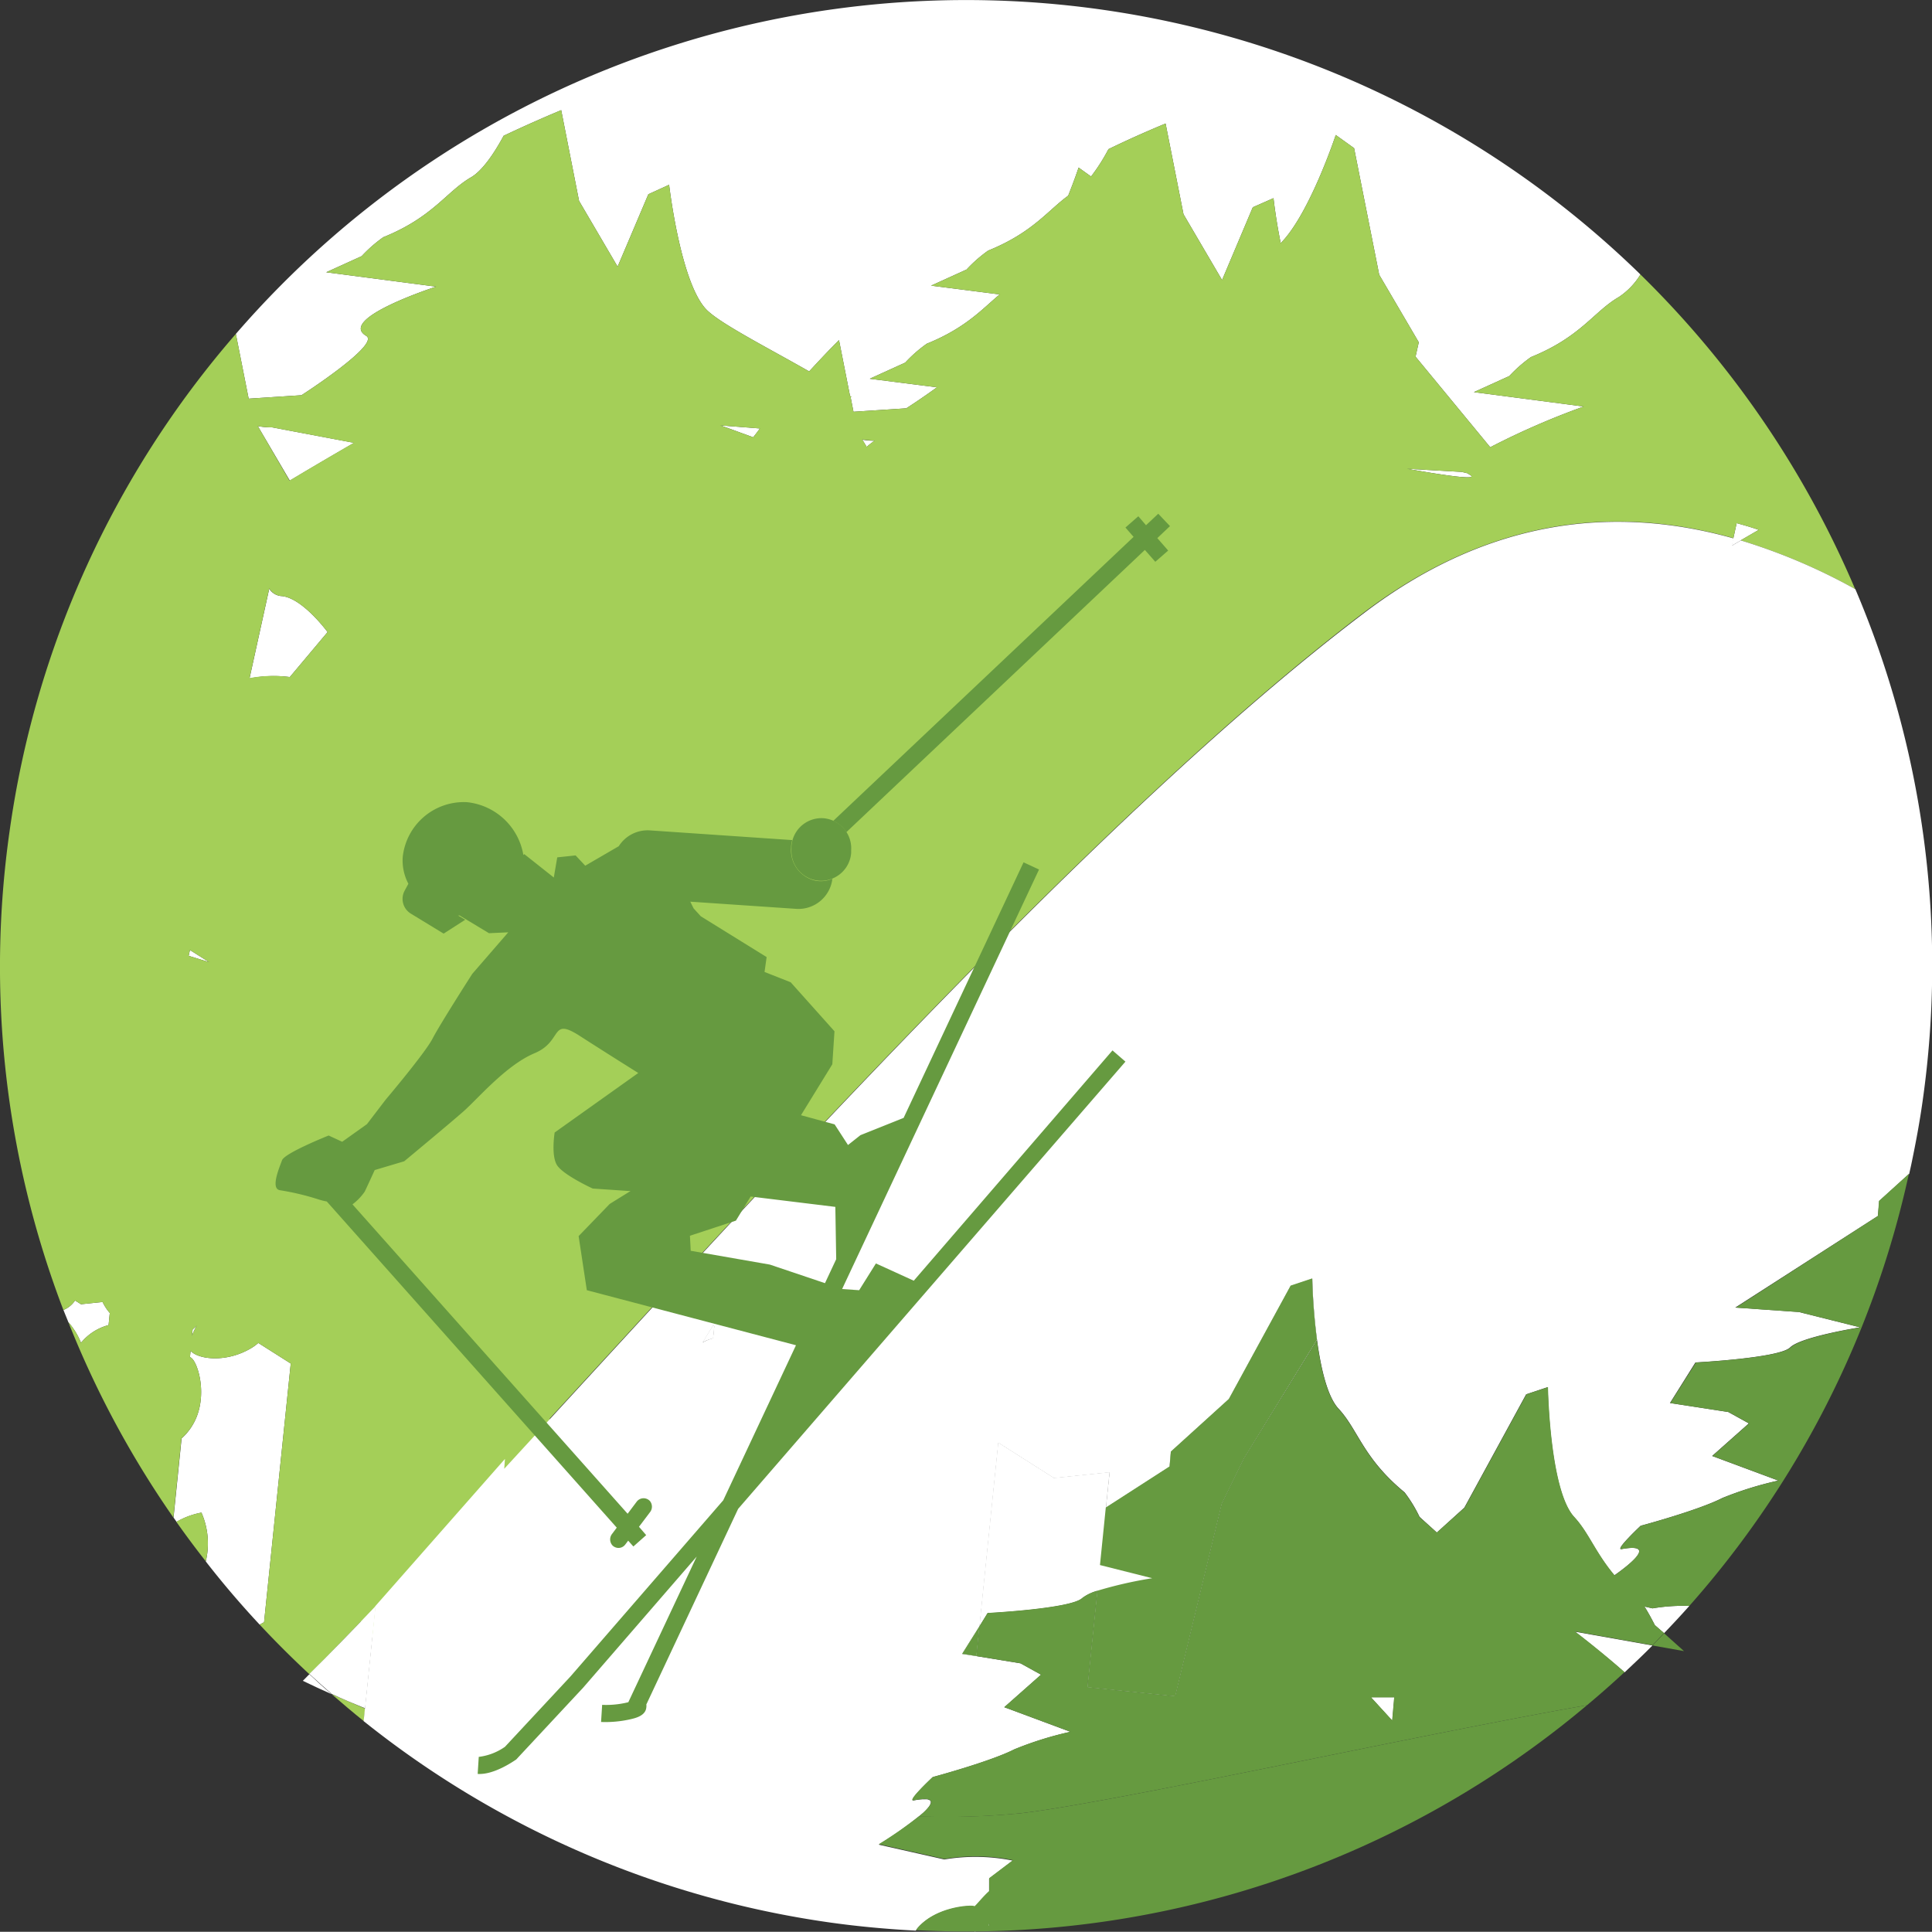 <svg xmlns="http://www.w3.org/2000/svg" viewBox="0 0 268.52 268.49"><rect x="0" y="0" width="268.52" height="268.49" fill="#333333" stroke="none"/><defs><style>.cls-1{fill:#a4cf58;}.cls-2{fill:#fff;}.cls-3{fill:none;}.cls-4{fill:#669a40;}</style></defs><g id="Layer_2" data-name="Layer 2"><g id="Layer_1-2" data-name="Layer 1"><ellipse class="cls-1" cx="61.61" cy="206.46" rx="25.01" ry="14.95" transform="translate(-151.45 238.56) rotate(-81.95)"/><path class="cls-2" d="M225,41.28c-3.47,2-5.27,5.54-12.22,8.35a19.13,19.13,0,0,0-3,2.63l-4.93,2.24,15.27,2a106.45,106.45,0,0,0-13,5.66L196.74,49.57l.45-2-5.5-9.38-3.49-17.6-2.55-1.83S182,29.78,178,33.79c-.7-3.42-1-6.25-1-6.25l-2.88,1.27-4.27,10.11-5.36-9.14L162,17.17q-4,1.65-7.94,3.56a25.94,25.94,0,0,1-2.42,3.8l-1.73-1.24s-.55,1.66-1.45,3.91c-2.83,2.05-4.94,5.13-11.12,7.63a19.29,19.29,0,0,0-3,2.63l-4.93,2.24,9.53,1.22c-2.4,2-4.69,4.65-10.13,6.85a19.13,19.13,0,0,0-3,2.63l-4.93,2.24,9.34,1.19c-2.19,1.6-4.26,2.92-4.26,2.92l-7.34.48-.39-2c.08-.06.11-.12,0-.16l-.08,0-1.54-7.8c-1.42,1.41-2.79,2.88-4.15,4.35-5.63-3.21-11.86-6.4-14-8.33C94.65,40,93,25.68,93,25.68L90.11,27,85.84,37.06l-5.36-9.14L78,15.31Q73.95,17,70,18.87c-1.39,2.58-3,4.87-4.51,5.76-3.46,2-5.27,5.53-12.22,8.34a19.13,19.13,0,0,0-3,2.63l-4.93,2.24,15.28,2s-13.81,4.45-9.72,6.84c2,1.19-9,8.25-9,8.25l-7.34.48-1.78-9A134.21,134.21,0,0,1,228,38.15,10.07,10.07,0,0,1,225,41.28Z"/><path class="cls-3" d="M265.32,163.14l.27-1.21,1.19-.12Z"/><path class="cls-3" d="M24,211.81l.09-.89.42.59C24.34,211.61,24.17,211.7,24,211.81Z"/><path class="cls-2" d="M10.43,180.75l.83.52,3-.31a6.88,6.88,0,0,0,1,1.53l-.17,1.68a7.35,7.35,0,0,0-3.83,2.46,10.07,10.07,0,0,0-1.76-2.87c-.22-.56-.46-1.12-.68-1.69A3.61,3.61,0,0,0,10.43,180.75Z"/><path class="cls-2" d="M151.62,217.21l1.26.31-.37,3.57a6.16,6.16,0,0,0-2.09,1c-1.5,1.49-13.16,2.09-13.16,2.09L136.14,226l2.61-25.48,7.73,4.91,7.72-.8-.51,4.93-10.9,7Z"/><path class="cls-2" d="M28,210.23a11.09,11.09,0,0,0-3.46,1.28l-.42-.59,1.12-11A8,8,0,0,0,27.3,197c1.54-3.8,0-8.17-.9-8.37h0l.09-.89h0c1,1.17,4.89,1.73,8.41-.36a6.19,6.19,0,0,0,1-.73l4.51,2.86L36.7,225.48c-.21.09-.41.21-.61.32q-3.95-4.23-7.49-8.78A10.71,10.71,0,0,0,28,210.23Z"/><path class="cls-2" d="M110.7,187.52l.09-.88c.19-.16.38-.35.57-.54A9.31,9.31,0,0,0,110.7,187.52Z"/><path class="cls-2" d="M120.46,62.11l-.61-1a10.27,10.27,0,0,0,1.71.15A9.38,9.38,0,0,0,120.46,62.11Z"/><path class="cls-2" d="M99.27,184.35,99.1,186a5.27,5.27,0,0,0-1.43.55l1.48-2.4A1.25,1.25,0,0,0,99.27,184.35Z"/><path class="cls-2" d="M204,65.79a1.26,1.26,0,0,0,.28.2c1.75,1-6.45-.43-8.73-.84l7.62.44Z"/><path class="cls-2" d="M244.44,73.64s-1.6.92-3.75,2.18l.68-3.11C243.2,73.2,244.44,73.64,244.44,73.64Z"/><path class="cls-2" d="M104.68,60.78c-2.68-1-4.55-1.65-4.55-1.65l5.49.42C105.3,60,105,60.38,104.68,60.78Z"/><path class="cls-2" d="M49.21,61.55s-4.79,2.76-8.93,5.25l-4.45-7.58a10.06,10.06,0,0,0,2,.18Z"/><path class="cls-2" d="M26.68,185.66l.09-.88c.19-.16.38-.35.57-.54A9.31,9.31,0,0,0,26.68,185.66Z"/><path class="cls-2" d="M39.19,82.85c2.9.3,6.34,5,6.34,5l-5.25,6.25a17.5,17.5,0,0,0-5.6.19l2.74-12.47A2.17,2.17,0,0,0,39.19,82.85Z"/><polygon class="cls-2" points="29.07 133.73 26.22 132.85 26.4 132.04 29.07 133.73"/><path class="cls-1" d="M160.14,219.35a58,58,0,0,0-7.63,1.74l.37-3.57Z"/><path class="cls-3" d="M204,65.79a1.26,1.26,0,0,0,.28.2c1.75,1-6.45-.43-8.73-.84l7.62.44Z"/><path class="cls-3" d="M120.46,62.11l-.61-1a10.27,10.27,0,0,0,1.71.15A9.38,9.38,0,0,0,120.46,62.11Z"/><path class="cls-3" d="M241.37,72.71c1.83.49,3.07.93,3.07.93l-2.52,1.46-1-.31Z"/><path class="cls-3" d="M104.68,60.78c-2.68-1-4.55-1.65-4.55-1.65l5.49.42C105.3,60,105,60.38,104.68,60.78Z"/><path class="cls-3" d="M54.73,198.66l7.73,4.91,7.72-.8-.13,1.3c-6.46,7-12.47,13.49-17.84,19.14Z"/><path class="cls-3" d="M49.21,61.55s-4.79,2.76-8.93,5.25l-4.45-7.58a10.06,10.06,0,0,0,2,.18Z"/><path class="cls-3" d="M26.68,185.66l.09-.88c.19-.16.38-.35.57-.54A9.31,9.31,0,0,0,26.68,185.66Z"/><polygon class="cls-3" points="29.07 133.73 26.22 132.85 26.4 132.04 29.07 133.73"/><path class="cls-3" d="M39.19,82.85c2.9.3,6.34,5,6.34,5l-5.25,6.25a17.5,17.5,0,0,0-5.6.19l2.74-12.47A2.17,2.17,0,0,0,39.19,82.85Z"/><path class="cls-2" d="M240.91,74.79l1,.31-1.23.72Z"/><path class="cls-2" d="M42.09,233.61l.91-.92c1,.95,2,1.86,3.1,2.78C44.74,234.86,43.4,234.25,42.09,233.61Z"/><path class="cls-2" d="M99.15,184.18a1.25,1.25,0,0,0,.12.17L99.1,186a5.27,5.27,0,0,0-1.43.55Z"/><path class="cls-2" d="M110.79,186.64c.19-.16.38-.35.57-.54a9.31,9.31,0,0,0-.66,1.42Z"/><path class="cls-1" d="M50.57,239.22c-1.52-1.22-3-2.48-4.47-3.75,1.53.67,3.08,1.33,4.65,2Z"/><path class="cls-1" d="M24.51,211.51A11.09,11.09,0,0,1,28,210.23,10.71,10.71,0,0,1,28.6,217C27.19,215.21,25.83,213.38,24.51,211.51Z"/><path class="cls-3" d="M239.21,223.69l-3.3,2.51v6.39l-.12,0c-.1,0-.08.1,0,.22a19.61,19.61,0,0,0-1.9.71,10.73,10.73,0,0,0-.08-3.46,10.49,10.49,0,0,0-7.58,2.75l-.47-.41c1.31-1.22,2.61-2.46,3.88-3.74l4.38.78L231.28,227c1.19-1.24,2.37-2.5,3.52-3.8A26.28,26.28,0,0,1,239.21,223.69Z"/><path class="cls-2" d="M230,225.87s-.78-1.55-1.45-2.59l1.13.26a25.41,25.41,0,0,1,5.11-.34c-1.15,1.3-2.33,2.56-3.52,3.8Z"/><path class="cls-2" d="M218.89,226.78l10.78,1.92c-1.27,1.28-2.57,2.52-3.88,3.74C222.4,229.45,218.89,226.78,218.89,226.78Z"/><path class="cls-2" d="M193.49,239.12c-1.67-1.85-2.92-3.21-2.92-3.21s1.31,0,3.2,0Z"/><path class="cls-4" d="M229.67,228.7c.55-.55,1.07-1.13,1.61-1.7l2.77,2.48Z"/><polygon class="cls-4" points="151.62 217.21 142.79 216.6 153.69 209.56 152.88 217.52 151.62 217.21"/><path class="cls-3" d="M99.15,184.18a1.25,1.25,0,0,0,.12.17L99.1,186a5.27,5.27,0,0,0-1.43.55Z"/><path class="cls-3" d="M110.79,186.64c.19-.16.38-.35.57-.54a9.31,9.31,0,0,0-.66,1.42Z"/><path class="cls-2" d="M146.48,205.43l7.72-.8-.51,4.93,8.86-5.71.18-2.07,8.06-7.31,8.59-15.75,3-1a83,83,0,0,0,.66,8.52L172.91,202.7l-3.09,6.3-6.47,26.77-12.22-1.26,1.38-13.42a6.16,6.16,0,0,0-2.09,1c-1.5,1.49-13.16,2.09-13.16,2.09L136.14,226l2.61-25.48Z"/><polygon class="cls-2" points="136.14 226 135.71 230.17 133.72 229.86 136.14 226"/><path class="cls-2" d="M193.49,239.12c-1.67-1.85-2.92-3.21-2.92-3.21s1.31,0,3.2,0Z"/><path class="cls-1" d="M1.34,115.47a133.55,133.55,0,0,0,7.47,66.6,3.61,3.61,0,0,0,1.62-1.32l.83.52,3-.31a6.88,6.88,0,0,0,1,1.53l-.17,1.68a7.35,7.35,0,0,0-3.83,2.46,10.07,10.07,0,0,0-1.76-2.87,134,134,0,0,0,14.6,27.16l1.12-11A8,8,0,0,0,27.3,197c1.54-3.8,0-8.17-.9-8.37h0l.09-.89h0c1,1.17,4.89,1.73,8.41-.36a6.19,6.19,0,0,0,1-.73l4.51,2.86L36.7,225.48c-.21.09-.41.21-.61.32q3.33,3.57,6.91,6.89,4.22-4.22,9.21-9.48l2.52-24.55,7.73,4.91,7.72-.8-.13,1.3c34.64-37.62,82.63-91,119.59-119C207,72,224.42,70.15,240.91,74.79l.46-2.08c1.83.49,3.07.93,3.07.93l-2.52,1.46a81.13,81.13,0,0,1,15.92,6.78A135,135,0,0,0,228,38.15,10.07,10.07,0,0,1,225,41.28c-3.47,2-5.27,5.54-12.22,8.35a19.13,19.13,0,0,0-3,2.63l-4.93,2.24,15.27,2a106.45,106.45,0,0,0-13,5.66L196.74,49.57l.45-2-5.5-9.38-3.49-17.6-2.55-1.83S182,29.78,178,33.79c-.7-3.42-1-6.25-1-6.25l-2.88,1.27-4.27,10.11-5.36-9.14L162,17.17q-4,1.65-7.94,3.56a25.94,25.94,0,0,1-2.42,3.8l-1.73-1.24s-.55,1.66-1.45,3.91c-2.83,2.05-4.94,5.13-11.12,7.63a19.29,19.29,0,0,0-3,2.63l-4.93,2.24,9.53,1.22c-2.4,2-4.69,4.65-10.13,6.85a19.13,19.13,0,0,0-3,2.63l-4.93,2.24,9.34,1.19c-2.19,1.6-4.26,2.92-4.26,2.92l-7.34.48-.39-2c.08-.06.11-.12,0-.16l-.08,0-1.54-7.8c-1.42,1.41-2.79,2.88-4.15,4.35-5.63-3.21-11.86-6.4-14-8.33C94.65,40,93,25.68,93,25.68L90.11,27,85.84,37.06l-5.36-9.14L78,15.31Q73.95,17,70,18.87c-1.39,2.58-3,4.87-4.51,5.76-3.46,2-5.27,5.53-12.22,8.34a19.13,19.13,0,0,0-3,2.63l-4.93,2.24,15.28,2s-13.81,4.45-9.72,6.84c2,1.19-9,8.25-9,8.25l-7.34.48-1.78-9A133.53,133.53,0,0,0,1.34,115.47ZM195.55,65.15l7.62.44.83.2a1.26,1.26,0,0,0,.28.2C206,67,197.83,65.56,195.55,65.15Zm-75.7-4.07a10.27,10.27,0,0,0,1.71.15,9.38,9.38,0,0,0-1.1.88Zm-19.72-1.95,5.49.42c-.32.41-.62.83-.94,1.23C102,59.79,100.13,59.13,100.13,59.13ZM26.77,184.78c.19-.16.38-.35.57-.54a9.31,9.31,0,0,0-.66,1.42Zm7.91-90.53,2.74-12.47a2.17,2.17,0,0,0,1.77,1.07c2.9.3,6.34,5,6.34,5l-5.25,6.25A17.5,17.5,0,0,0,34.68,94.25Zm-8.46,38.6.18-.81,2.67,1.69Zm9.61-73.63a10.06,10.06,0,0,0,2,.18l11.34,2.15s-4.79,2.76-8.93,5.25Z"/><path class="cls-3" d="M99.27,184.35,99.1,186a5.27,5.27,0,0,0-1.43.55l1.48-2.4A1.25,1.25,0,0,0,99.27,184.35Z"/><path class="cls-3" d="M110.7,187.52l.09-.88c.19-.16.38-.35.57-.54A9.31,9.31,0,0,0,110.7,187.52Z"/><path class="cls-3" d="M99.27,184.35,99.1,186a5.27,5.27,0,0,0-1.43.55l1.48-2.4A1.25,1.25,0,0,0,99.27,184.35Z"/><path class="cls-3" d="M110.7,187.52l.09-.88c.19-.16.38-.35.57-.54A9.31,9.31,0,0,0,110.7,187.52Z"/><path class="cls-2" d="M52.21,223.21l-1.46,14.22c-1.57-.63-3.12-1.29-4.65-2-1.05-.92-2.08-1.83-3.1-2.78Q47.22,228.48,52.21,223.21Z"/><path class="cls-2" d="M70.18,202.77l-18,20.44-1.64,16a133.64,133.64,0,0,0,64.89,28c4,.56,7.92.91,11.85,1.12.09-.11.15-.22.24-.33,2.68-3.1,7.78-3.21,7.86-3a10.33,10.33,0,0,1,.09,3.47,16.34,16.34,0,0,1,2-.75v-6.62l3.3-2.5a26.16,26.16,0,0,0-9.52-.16l-9.12-2.06a51.35,51.35,0,0,0,6.2-4.43l.07-.07a6.38,6.38,0,0,0,.45-.46l.1-.12a2.42,2.42,0,0,0,.26-.35s.05-.1.07-.14a1,1,0,0,0,.09-.26s0-.09,0-.14a.37.37,0,0,0-.07-.16.75.75,0,0,0-.2-.09.52.52,0,0,0-.2-.08,3.32,3.32,0,0,0-.47,0,2.61,2.61,0,0,0-.28,0,8.67,8.67,0,0,0-1.15.15c-1,.18,2.65-3.24,2.65-3.24s8-2.15,11.33-3.85a47.31,47.31,0,0,1,7.81-2.44l-9.2-3.42,5.11-4.52-2.86-1.58-6.11-1-2-.31,2.42-3.86,2.61-25.48,7.73,4.91,7.72-.8-.51,4.93,8.86-5.71.18-2.07,8.06-7.31,8.59-15.75,3-1a83,83,0,0,0,.66,8.52c.52,3.81,1.41,7.83,3,9.54,2.72,2.92,3.38,6.85,9.17,11.62a19.29,19.29,0,0,1,2.08,3.41L199.7,213l3.82-3.46,8.59-15.75,3-1s.24,14.37,3.66,18.05c2,2.17,2.91,4.9,5.6,8.11,2.86-2,5.58-4.47,1-3.65-1,.19,2.65-3.24,2.65-3.24s8-2.14,11.33-3.85a48.15,48.15,0,0,1,7.81-2.43l-9.2-3.42,5.1-4.53-2.86-1.58-8.1-1.25,3.54-5.64s11.66-.6,13.16-2.09,9.72-2.79,9.72-2.79l-8.51-2.13-8.83-.62L261,169l.19-2.08,4.16-3.77.27-1.21c.61-2.92,1.17-5.87,1.59-8.87a133.46,133.46,0,0,0-9.34-71.18,81.13,81.13,0,0,0-15.92-6.78l-1.23.72.22-1c-16.49-4.64-34-2.8-51.27,10.31-37,28-84.95,81.35-119.59,119Zm40.61-16.13c.19-.16.38-.35.57-.54a9.31,9.31,0,0,0-.66,1.42Zm-13.12-.06,1.48-2.4a1.25,1.25,0,0,0,.12.17L99.1,186A5.27,5.27,0,0,0,97.67,186.58Z"/><path class="cls-3" d="M120.46,62.11l-.61-1a10.27,10.27,0,0,0,1.71.15A9.38,9.38,0,0,0,120.46,62.11Z"/><path class="cls-3" d="M204,65.79a1.26,1.26,0,0,0,.28.2c1.75,1-6.45-.43-8.73-.84l7.62.44Z"/><path class="cls-3" d="M240.91,74.79l.46-2.08c1.83.49,3.07.93,3.07.93l-2.52,1.46-1.23.72Z"/><path class="cls-3" d="M104.68,60.78c-2.68-1-4.55-1.65-4.55-1.65l5.49.42C105.3,60,105,60.38,104.68,60.78Z"/><path class="cls-3" d="M110.79,186.64c.19-.16.38-.35.57-.54a9.31,9.31,0,0,0-.66,1.42Z"/><path class="cls-3" d="M99.15,184.18a1.25,1.25,0,0,0,.12.17L99.1,186a5.27,5.27,0,0,0-1.43.55Z"/><path class="cls-3" d="M49.21,61.55s-4.79,2.76-8.93,5.25l-4.45-7.58a10.06,10.06,0,0,0,2,.18Z"/><polygon class="cls-3" points="29.07 133.73 26.22 132.85 26.23 130.63 29.07 133.73"/><path class="cls-3" d="M39.19,82.85c2.9.3,6.34,5,6.34,5l-5.25,6.25a17.5,17.5,0,0,0-5.6.19l2.74-12.47A2.17,2.17,0,0,0,39.19,82.85Z"/><path class="cls-3" d="M26.68,185.66l.09-.88c.19-.16.38-.35.57-.54A9.31,9.31,0,0,0,26.68,185.66Z"/><path class="cls-4" d="M220.57,237a133.89,133.89,0,0,1-93.26,31.26c.09-.11.15-.22.24-.33,2.68-3.1,7.78-3.21,7.86-3s3-3.73,2.75-1.92c1-.4-1,4.72-.67,4.64v-6.62l3.3-2.5a26.16,26.16,0,0,0-9.52-.16l-9.12-2.06a58.68,58.68,0,0,0,5.57-3.88A105,105,0,0,0,142,252C155.25,250.44,197.61,241,220.57,237Z"/><path class="cls-4" d="M127.71,252.46A105,105,0,0,0,142,252c13.25-1.56,55.61-11,78.57-15q2.67-2.23,5.22-4.6c-3.39-3-6.9-5.66-6.9-5.66l10.78,1.92c.55-.55,1.07-1.13,1.61-1.7L230,225.87s-.78-1.55-1.45-2.59l1.13.26a25.41,25.41,0,0,1,5.11-.34,133.37,133.37,0,0,0,30.52-60.06l-4.16,3.77L261,169l-19.75,12.74,8.83.62,8.51,2.13s-8.22,1.31-9.72,2.79-13.16,2.09-13.16,2.09L232.14,195l8.1,1.25,2.86,1.58-5.1,4.53,9.2,3.42a48.15,48.15,0,0,0-7.81,2.43c-3.34,1.71-11.33,3.85-11.33,3.85s-3.69,3.43-2.65,3.24c4.53-.82,1.81,1.61-1,3.65-2.69-3.21-3.58-5.94-5.6-8.11-3.42-3.68-3.66-18.05-3.66-18.05l-3,1-8.59,15.75L199.7,213l-2.42-2.15a19.29,19.29,0,0,0-2.08-3.41c-5.79-4.77-6.45-8.7-9.17-11.62-1.59-1.71-2.48-5.73-3-9.54L172.91,202.7l-3.09,6.3-6.47,26.77-12.22-1.26,1.38-13.42a6.16,6.16,0,0,0-2.09,1c-1.5,1.49-13.16,2.09-13.16,2.09L136.14,226l-.43,4.17,6.11,1,2.86,1.58-5.11,4.52,9.2,3.42a47.31,47.31,0,0,0-7.81,2.44c-3.33,1.7-11.33,3.85-11.33,3.85s-3.68,3.42-2.65,3.24C130.52,249.53,129.63,250.87,127.71,252.46Zm62.86-16.55s1.31,0,3.2,0l-.28,3.18C191.82,237.27,190.57,235.91,190.57,235.91Z"/><path class="cls-4" d="M169.82,209l-6.47,26.77-12.22-1.26,1.38-13.42a58,58,0,0,1,7.63-1.74l-7.26-1.83.81-8,8.86-5.71.18-2.07,8.06-7.31,8.59-15.75,3-1a83,83,0,0,0,.66,8.52L172.91,202.7Z"/><polygon class="cls-4" points="133.72 229.86 136.14 226 135.71 230.17 133.72 229.86"/><polygon class="cls-3" points="128.87 168.79 140.63 170.22 140.75 177.49 139.19 180.82 131.47 178.25 120.43 176.32 120.42 174.24 126.81 172.13 128.87 168.79"/><path class="cls-4" d="M38.89,165.42a35.84,35.84,0,0,1,5.28,1.25,9,9,0,0,0,1.25.32l40.3,45.33-.65.87a1.24,1.24,0,0,0,.09,1.64,1.25,1.25,0,0,0,.74.31,1.17,1.17,0,0,0,1-.47l.41-.54.72.81,1.78-1.58-1-1.16,1.51-2a1.24,1.24,0,0,0,0-1.59,1.2,1.2,0,0,0-1.82.09l-1.27,1.69-38.24-43a7.63,7.63,0,0,0,1.7-1.77c.35-.72,1.39-3,1.39-3l4.1-1.22s6.15-5.1,8.2-6.9,5.94-6.45,9.92-8.12,2.13-5.07,6.27-2.41,8.14,5.16,8.14,5.16L77.09,157.4s-.51,3.09.29,4.48,5,3.31,5,3.31l5,.34.26,0-2.9,1.8-4.32,4.47,1.14,7.52,29.07,7.65-10.11,21.55L79.29,233l-9.11,9.78a8,8,0,0,1-3.64,1.4l-.15,2.37c2.28.15,5-1.78,5.35-2l9.32-10,15.77-18.21-9.5,20.24-.24.06a12.73,12.73,0,0,1-3.4.31l-.15,2.38a15.63,15.63,0,0,0,4.09-.38c.74-.17,2.11-.5,2.2-1.66a1.29,1.29,0,0,0,0-.39l12.76-27.19,53.83-62.16-1.8-1.56L127,178l-5.26-2.4-2.33,3.72-2.37-.16,0,0,27.37-58.31-2.15-1-16.67,35.52-6,2.4-1.73,1.37L116,156.27,111.33,155l.21-.35,4.14-6.73.3-4.59-6.09-6.81-3.63-1.43.29-2.07-9.15-5.67-1-1.1-.46-.93,14.75,1a4.75,4.75,0,0,0,5-4.19,4,4,0,0,1-2.4.26,4.34,4.34,0,0,1-3.34-4.59v-.16a4.27,4.27,0,0,1,.16-.88L90.3,115.41a4.75,4.75,0,0,0-4.3,2.2l-4.66,2.71L80,118.89l-2.55.27-.48,2.8-4.1-3.25-.13.12a8.87,8.87,0,0,0-7.85-7.34,8.54,8.54,0,0,0-8.92,7.65,6.94,6.94,0,0,0,1.18,4.34l.17-1.69-1.08,2a2.4,2.4,0,0,0,.86,3.19l4.56,2.78,3-1.93-1-.59c.07,0,.14,0,.22,0l4.08,2.46,2.68-.12-5,5.77s-4.49,7-5.52,9-6.52,8.49-6.52,8.49l-2.6,3.4-3.44,2.45-1.88-.87s-6.11,2.43-6.48,3.44S37.57,165.19,38.89,165.42Zm57,6.33,6.39-2.1,2.05-3.35,11.77,1.44.12,7.27-1.56,3.33L107,175.76l-11-1.92Z"/><path class="cls-4" d="M115.81,114.09l41.74-39.47-1.13-1.3,1.79-1.57L159.28,73l1.7-1.6,1.63,1.72-1.76,1.67,1.51,1.73-1.79,1.56-1.45-1.65-41.49,39.23A4.16,4.16,0,0,0,115.81,114.09Z"/><path class="cls-4" d="M110,118l0-.4a4.27,4.27,0,0,1,.16-.88,4.18,4.18,0,0,1,4.27-3,4.25,4.25,0,0,1,1.38.35,4.19,4.19,0,0,1,2.49,4.08l0,.39a4.18,4.18,0,0,1-2.55,3.54,4.09,4.09,0,0,1-1.88.33A4.16,4.16,0,0,1,110,118Z"/></g></g></svg>